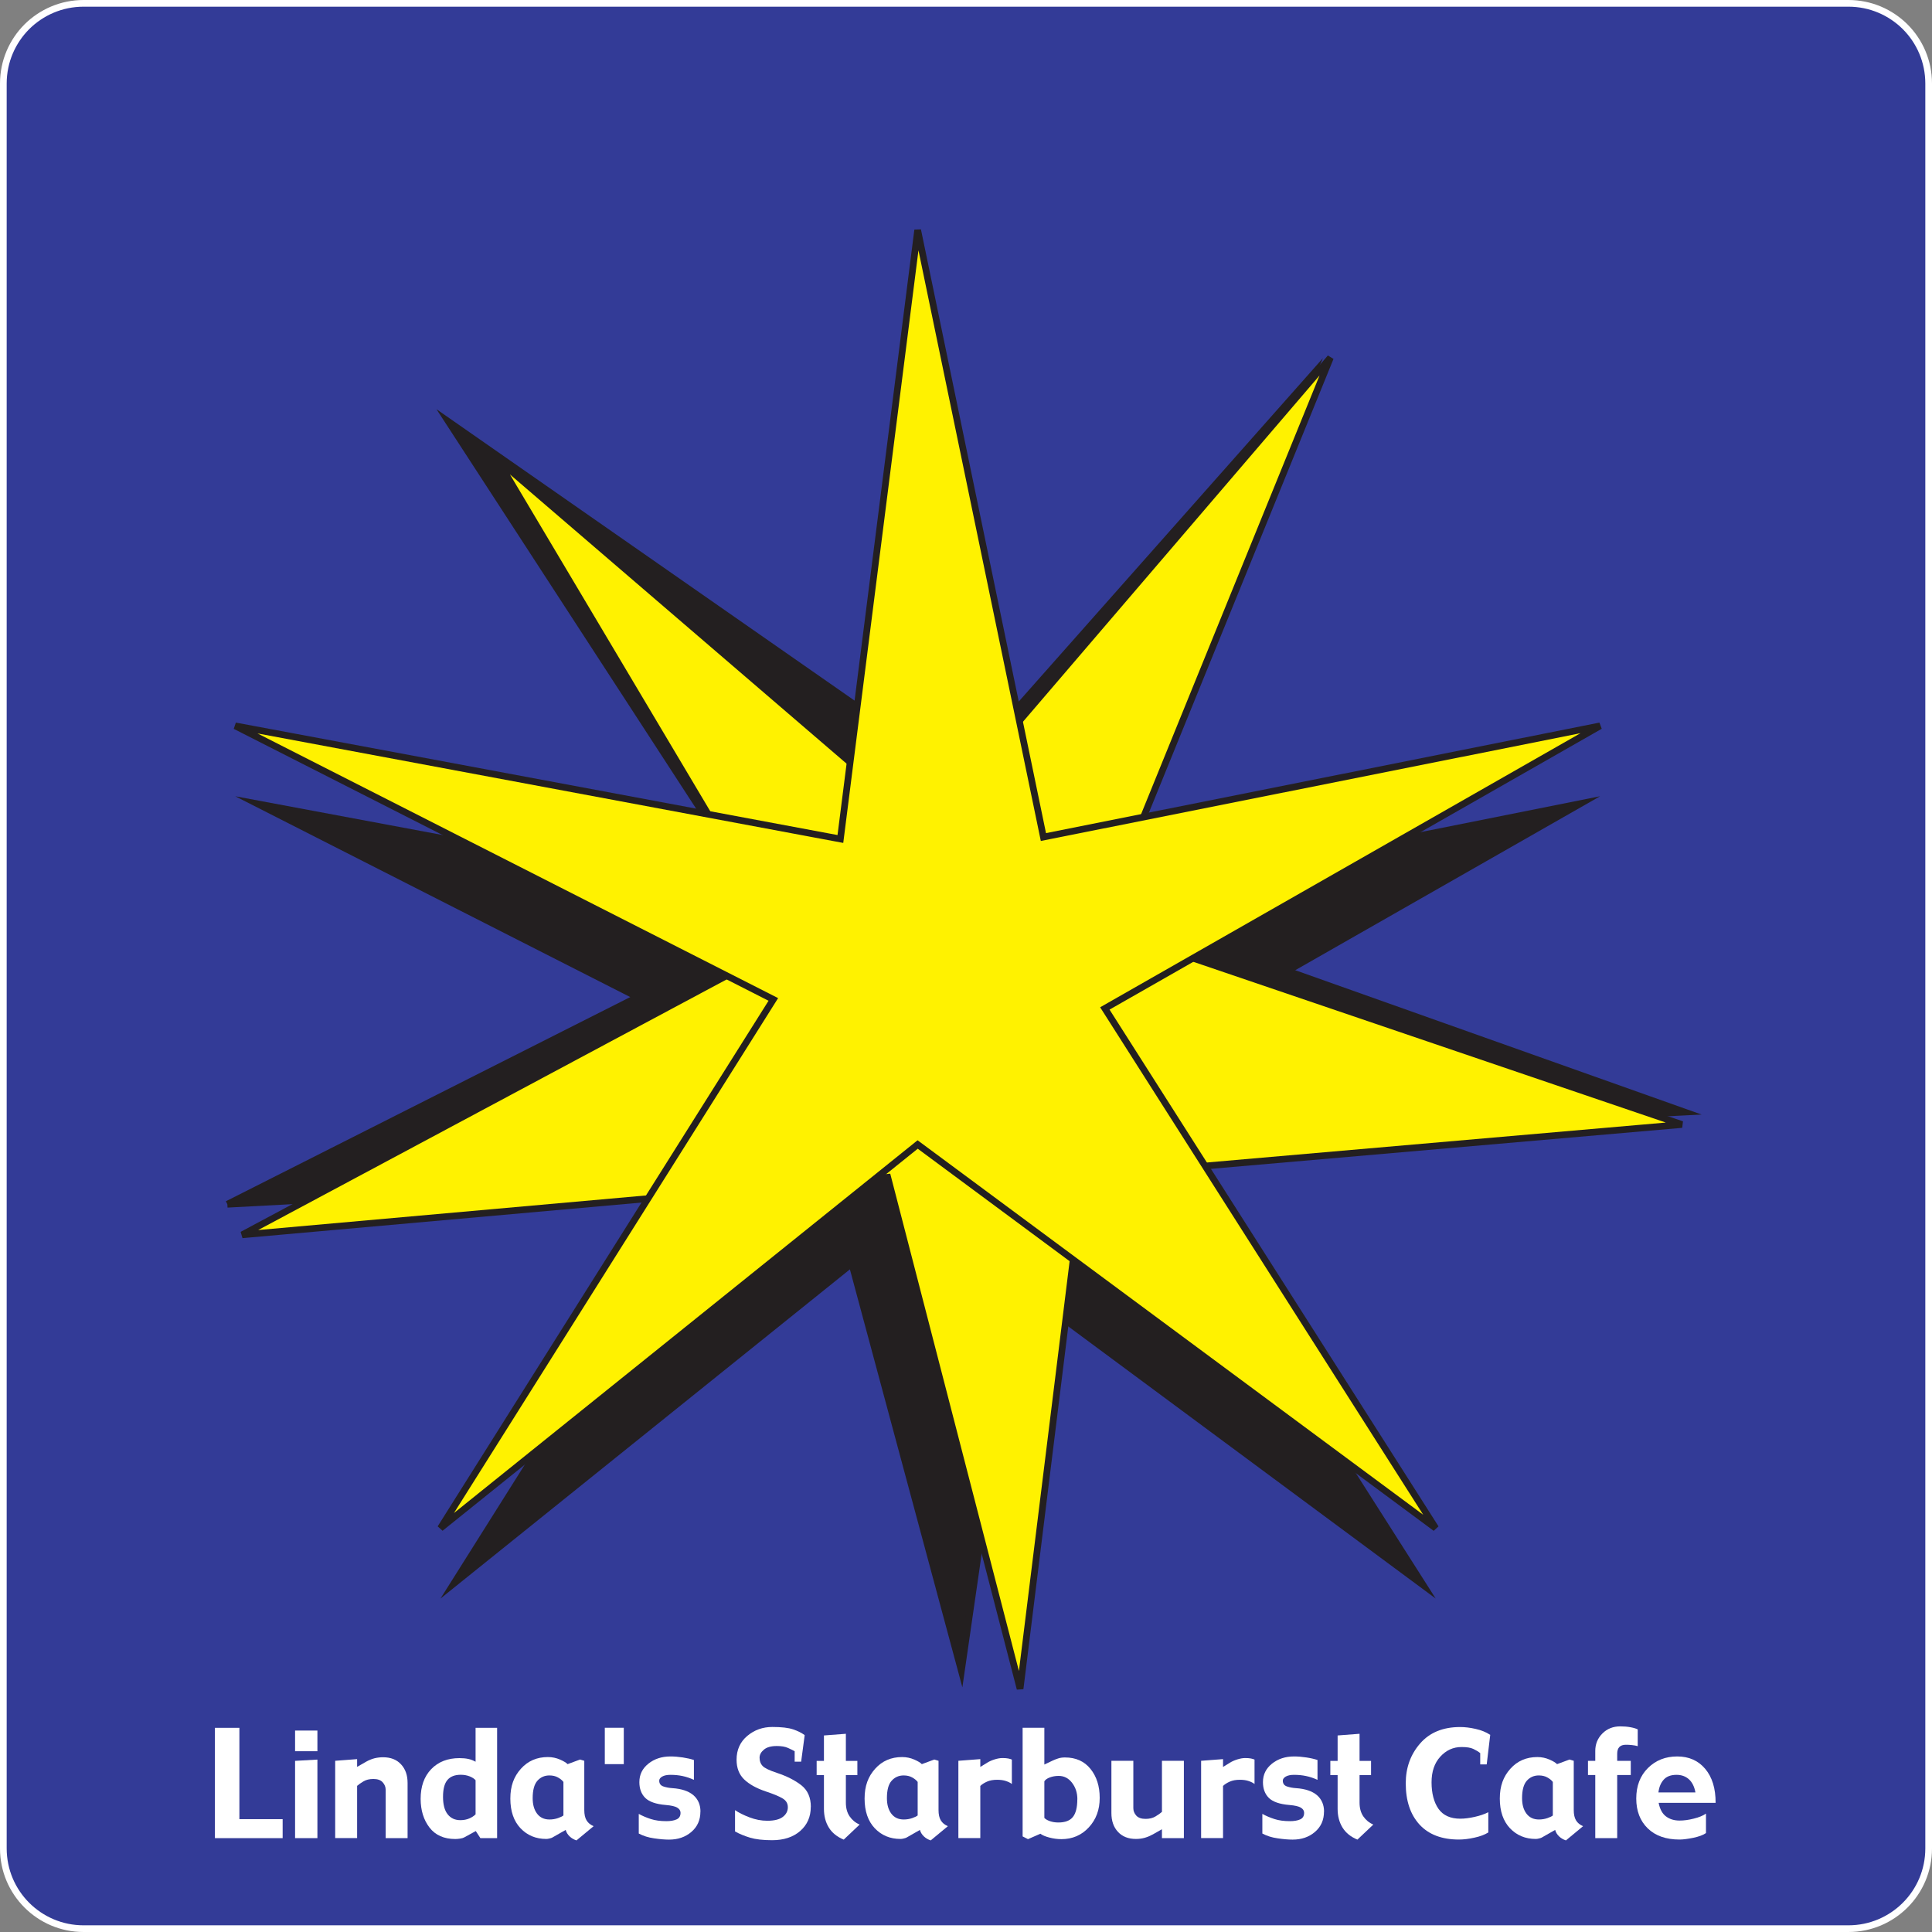 <?xml version="1.0" encoding="UTF-8"?>
<svg id="Layer_1" data-name="Layer 1" xmlns="http://www.w3.org/2000/svg" viewBox="0 0 289 289">
  <rect x="0" y="0" width="289" height="289" fill="#808080" stroke="none"/>
  <defs>
    <style>
      .cls-1 {
        fill: #fff200;
      }

      .cls-1, .cls-2 {
        stroke: #231f20;
      }

      .cls-3, .cls-2 {
        fill: #231f20;
      }

      .cls-4 {
        fill: #333b97;
        stroke: #fff;
      }

      .cls-5 {
        fill: #fff;
      }

      .cls-2 {
        stroke-miterlimit: 10;
      }
    </style>
  </defs>
  <path class="cls-4" d="M288.5,276.5c0,3.31-1.34,6.31-3.51,8.48-2.17,2.17-5.17,3.52-8.49,3.52H12.5c-3.31,0-6.31-1.34-8.49-3.52-2.17-2.17-3.51-5.17-3.51-8.48V12.5c0-3.31,1.34-6.31,3.51-8.49C6.19,1.84,9.19.5,12.5.5h264c3.31,0,6.31,1.34,8.49,3.51,2.17,2.17,3.51,5.17,3.51,8.49v264Z"/>
  <g>
    <path class="cls-5" d="M42.27,274.96h-10.12v-16.5h3.66v13.66h6.47v2.84Z"/>
    <path class="cls-5" d="M47.48,261.96h-3.34v-3.09h3.34v3.09ZM47.48,274.96h-3.34v-11.56l3.34-.19v11.75Z"/>
    <path class="cls-5" d="M60.97,274.96h-3.28v-7.24c0-.42-.15-.79-.45-1.12-.3-.33-.76-.49-1.38-.49s-1.09.12-1.49.36c-.4.24-.72.46-.95.67v7.81h-3.28v-11.56l3.28-.25v1.16l1.36-.78c.41-.23.83-.4,1.25-.51.43-.1.85-.15,1.27-.15,1.14,0,2.04.35,2.69,1.06.66.71.98,1.63.98,2.79v8.25Z"/>
    <path class="cls-5" d="M74.36,274.96h-2.5l-.69-1.06-1.73.95c-.14.08-.35.14-.62.18-.27.04-.51.06-.71.06-1.69,0-2.98-.57-3.86-1.71s-1.32-2.57-1.33-4.29c0-1.86.52-3.34,1.58-4.45,1.06-1.1,2.47-1.65,4.22-1.65.5,0,.94.04,1.32.12.38.08.74.22,1.1.42v-5.07h3.22v16.5ZM71.14,271.39v-5.09c-.18-.22-.47-.41-.88-.58-.41-.16-.86-.24-1.34-.24-.89,0-1.56.26-2,.79-.44.53-.65,1.36-.65,2.51s.23,2.04.7,2.62c.46.58,1.09.87,1.89.87.51,0,.96-.09,1.35-.26.39-.17.7-.38.94-.62Z"/>
    <path class="cls-5" d="M88.8,273.17l-2.57,2.13c-.39-.13-.74-.33-1.03-.61-.29-.28-.49-.6-.58-.96l-2.02,1.15c-.08.04-.21.09-.4.13-.19.05-.35.07-.48.07-1.56,0-2.84-.53-3.86-1.6-1.01-1.07-1.52-2.55-1.52-4.44s.53-3.29,1.58-4.46c1.05-1.17,2.4-1.75,4.03-1.75.65,0,1.26.13,1.83.38.57.25.94.48,1.12.68l1.87-.69.63.19v7.37c0,.64.11,1.16.34,1.54.23.38.58.67,1.06.87ZM84.28,271.57v-5.02c-.21-.27-.49-.49-.84-.68-.34-.19-.77-.29-1.26-.29-.72,0-1.31.26-1.79.79-.47.53-.71,1.4-.71,2.61,0,.96.22,1.74.66,2.32.44.58,1.06.87,1.85.87.45,0,.88-.07,1.28-.21.4-.14.66-.27.8-.39Z"/>
    <path class="cls-5" d="M93.31,263.89h-2.84v-5.44h2.84v5.44Z"/>
    <path class="cls-5" d="M104.77,270.99c0,1.26-.45,2.27-1.35,3.04-.9.77-2.01,1.15-3.34,1.15-.62,0-1.36-.06-2.23-.19-.87-.12-1.63-.36-2.3-.72v-2.94c.53.3,1.13.55,1.8.77.67.22,1.45.32,2.33.32.63,0,1.15-.09,1.54-.27.39-.18.58-.51.58-.98,0-.31-.16-.57-.49-.77-.33-.2-.9-.33-1.72-.4-1.46-.12-2.48-.48-3.07-1.06-.59-.59-.88-1.38-.88-2.36,0-1.12.45-2.04,1.35-2.76.9-.72,2-1.08,3.31-1.08.57,0,1.18.05,1.84.15.65.1,1.21.23,1.66.38v2.97c-.57-.26-1.13-.45-1.7-.57-.56-.12-1.17-.18-1.82-.18-.52,0-.93.09-1.23.26-.29.17-.44.38-.44.61,0,.44.21.73.63.87.42.14.86.22,1.32.25,1.4.09,2.45.45,3.16,1.05.7.61,1.06,1.43,1.06,2.46Z"/>
    <path class="cls-5" d="M121.28,270.29c0,1.48-.53,2.68-1.58,3.6-1.06.92-2.46,1.38-4.21,1.38-1.36,0-2.46-.13-3.29-.38s-1.59-.56-2.25-.93v-3.19c.55.38,1.27.74,2.16,1.08.89.34,1.78.51,2.67.51,1.04,0,1.81-.19,2.31-.57s.76-.86.76-1.45-.27-1.02-.8-1.33c-.53-.32-1.37-.66-2.51-1.04-1.4-.47-2.47-1.07-3.23-1.8-.75-.73-1.13-1.71-1.13-2.94,0-1.47.53-2.66,1.6-3.56,1.07-.9,2.32-1.34,3.76-1.34,1.36,0,2.39.12,3.1.36.71.24,1.28.53,1.73.86l-.53,3.97h-.97v-1.56c-.22-.13-.55-.29-.99-.49-.44-.2-1-.29-1.68-.29-.86,0-1.5.18-1.93.54-.43.36-.65.76-.65,1.2,0,.5.14.91.44,1.23.29.32,1.01.67,2.16,1.05,1.48.49,2.7,1.11,3.65,1.85.95.75,1.42,1.83,1.42,3.24Z"/>
    <path class="cls-5" d="M128.59,272.93l-2.38,2.25c-.99-.41-1.73-1-2.22-1.79-.49-.79-.74-1.72-.74-2.81v-5.05h-1.09v-2.12h1.09v-3.81l3.28-.25v4.06h1.72v2.12h-1.72v4.12c0,.82.19,1.51.56,2.05.37.54.87.96,1.5,1.23Z"/>
    <path class="cls-5" d="M141.79,273.17l-2.57,2.13c-.39-.13-.74-.33-1.03-.61-.29-.28-.49-.6-.58-.96l-2.02,1.15c-.08.04-.21.09-.4.13-.19.05-.35.07-.48.07-1.56,0-2.84-.53-3.86-1.6-1.01-1.07-1.52-2.55-1.52-4.44s.53-3.29,1.58-4.46c1.05-1.17,2.4-1.75,4.03-1.75.65,0,1.26.13,1.83.38.57.25.94.48,1.12.68l1.87-.69.63.19v7.37c0,.64.11,1.16.34,1.54.23.38.58.67,1.06.87ZM137.27,271.57v-5.02c-.21-.27-.49-.49-.84-.68-.34-.19-.77-.29-1.26-.29-.72,0-1.31.26-1.79.79s-.71,1.4-.71,2.61c0,.96.22,1.74.66,2.32.44.58,1.06.87,1.85.87.45,0,.88-.07,1.28-.21.4-.14.66-.27.8-.39Z"/>
    <path class="cls-5" d="M151.36,266.86c-.21-.17-.5-.31-.87-.44-.38-.13-.82-.19-1.33-.19-.59,0-1.09.09-1.5.27-.41.18-.75.39-1.02.65v7.8h-3.28v-11.56l3.28-.25v1.17l1.04-.64c.32-.2.69-.36,1.11-.49.42-.13.8-.2,1.15-.2.37,0,.67.02.9.07.22.05.4.1.52.16v3.65Z"/>
    <path class="cls-5" d="M164.5,268.95c0,1.76-.54,3.23-1.63,4.4-1.08,1.17-2.45,1.76-4.1,1.76-.59,0-1.19-.08-1.8-.24-.61-.16-1.06-.35-1.34-.57l-1.86.81-.8-.41v-16.25h3.25v5.5l1.24-.59c.25-.12.52-.22.82-.32.3-.1.64-.15,1.02-.15,1.63,0,2.9.57,3.82,1.71.92,1.14,1.38,2.59,1.38,4.34ZM161.16,269.16c0-.96-.26-1.78-.79-2.47-.52-.69-1.19-1.04-2-1.04-.5,0-.94.08-1.34.23-.4.15-.67.35-.81.58v5.47c.18.2.46.36.83.49.38.13.8.2,1.26.2,1.02,0,1.75-.28,2.18-.83.44-.55.66-1.43.66-2.63Z"/>
    <path class="cls-5" d="M177.09,274.96h-3.28v-1.33l-1.36.77c-.38.21-.78.38-1.19.5-.41.12-.86.18-1.34.18-1.14,0-2.03-.35-2.69-1.06-.65-.7-.98-1.64-.98-2.8v-7.83h3.28v7.09c0,.42.15.79.45,1.12.3.32.76.48,1.38.48.58,0,1.08-.12,1.49-.37.42-.25.73-.47.96-.68v-7.64h3.28v11.56Z"/>
    <path class="cls-5" d="M187.66,266.86c-.21-.17-.5-.31-.87-.44-.37-.13-.82-.19-1.32-.19-.59,0-1.09.09-1.5.27-.41.18-.75.39-1.02.65v7.8h-3.28v-11.56l3.28-.25v1.17l1.04-.64c.32-.2.69-.36,1.11-.49.42-.13.8-.2,1.15-.2.37,0,.67.02.89.07.23.05.4.1.52.16v3.65Z"/>
    <path class="cls-5" d="M198.05,270.99c0,1.26-.45,2.27-1.35,3.04-.9.77-2.01,1.15-3.34,1.15-.62,0-1.36-.06-2.23-.19-.87-.12-1.63-.36-2.3-.72v-2.94c.53.3,1.13.55,1.8.77.67.22,1.45.32,2.33.32.63,0,1.15-.09,1.54-.27.39-.18.58-.51.58-.98,0-.31-.16-.57-.49-.77-.33-.2-.9-.33-1.72-.4-1.46-.12-2.48-.48-3.07-1.06-.59-.59-.88-1.38-.88-2.36,0-1.12.45-2.04,1.35-2.76.9-.72,2-1.08,3.31-1.08.57,0,1.18.05,1.84.15.65.1,1.2.23,1.66.38v2.97c-.57-.26-1.13-.45-1.7-.57-.56-.12-1.17-.18-1.82-.18-.52,0-.93.09-1.23.26-.29.17-.44.38-.44.61,0,.44.21.73.63.87.42.14.86.22,1.32.25,1.4.09,2.45.45,3.16,1.05.7.61,1.06,1.43,1.06,2.46Z"/>
    <path class="cls-5" d="M205.43,272.93l-2.38,2.25c-.99-.41-1.73-1-2.22-1.79-.49-.79-.74-1.72-.74-2.81v-5.05h-1.09v-2.12h1.09v-3.81l3.28-.25v4.06h1.72v2.12h-1.72v4.12c0,.82.19,1.51.56,2.05.37.54.87.96,1.5,1.23Z"/>
    <path class="cls-5" d="M222.92,259.49l-.53,4.44h-.97v-1.69c-.29-.23-.64-.44-1.04-.63-.4-.19-.98-.28-1.76-.28-1.24,0-2.29.48-3.17,1.44-.88.96-1.31,2.24-1.31,3.85s.35,2.98,1.04,3.96c.7.98,1.78,1.47,3.26,1.47.63,0,1.35-.09,2.15-.27.8-.18,1.48-.41,2.04-.7v3.03c-.55.34-1.24.6-2.09.78-.85.19-1.62.28-2.3.28-2.56,0-4.53-.75-5.9-2.24-1.37-1.5-2.06-3.55-2.06-6.17,0-2.32.71-4.3,2.14-5.95,1.43-1.65,3.43-2.47,6-2.47.7,0,1.47.09,2.31.28s1.57.48,2.17.88Z"/>
    <path class="cls-5" d="M236.81,273.17l-2.57,2.13c-.39-.13-.74-.33-1.03-.61-.29-.28-.49-.6-.58-.96l-2.02,1.15c-.08.04-.21.09-.4.13-.19.05-.35.07-.48.07-1.56,0-2.84-.53-3.86-1.6-1.01-1.07-1.52-2.55-1.52-4.44s.53-3.29,1.58-4.46c1.05-1.17,2.4-1.75,4.03-1.75.65,0,1.26.13,1.83.38.57.25.94.48,1.12.68l1.87-.69.63.19v7.37c0,.64.11,1.16.34,1.54.23.38.58.67,1.06.87ZM232.28,271.57v-5.02c-.21-.27-.49-.49-.84-.68-.34-.19-.77-.29-1.26-.29-.72,0-1.31.26-1.79.79-.47.53-.71,1.4-.71,2.61,0,.96.22,1.74.66,2.32.44.58,1.06.87,1.86.87.45,0,.88-.07,1.28-.21.4-.14.66-.27.8-.39Z"/>
    <path class="cls-5" d="M244.97,261.2c-.21-.07-.49-.12-.84-.16s-.66-.05-.92-.05c-.43,0-.75.11-.97.33-.22.22-.33.56-.33,1.02v1.06h2.03v2.12h-2.03v9.44h-3.28v-9.44h-1.09v-2.12h1.09v-1.48c0-1.04.36-1.91,1.07-2.62.71-.71,1.6-1.06,2.67-1.06.54,0,1.05.04,1.53.13.48.09.84.2,1.08.32v2.51Z"/>
    <path class="cls-5" d="M256.64,269.68h-8.53c.18.94.55,1.62,1.1,2.03.56.42,1.23.62,2.03.62.64,0,1.35-.09,2.12-.29.78-.19,1.39-.44,1.83-.75v2.91c-.42.3-1.06.53-1.9.71-.85.17-1.53.26-2.04.26-2.04,0-3.63-.56-4.77-1.67-1.14-1.11-1.72-2.6-1.72-4.47s.58-3.4,1.75-4.56c1.17-1.16,2.63-1.73,4.38-1.73s3.15.62,4.19,1.86c1.04,1.24,1.56,2.93,1.55,5.08ZM253.61,268.11c-.16-.87-.49-1.52-.98-1.96-.49-.44-1.11-.66-1.84-.66-.85,0-1.49.24-1.92.72-.43.48-.7,1.11-.79,1.91h5.53Z"/>
  </g>
  <polyline class="cls-2" points="34.01 180.14 116.21 138.63 67.1 63.08 143.17 116.1 196.24 56.19 163.04 134.75 252 166.35 155.18 171.29 143.81 249.93 123.75 175.38 34.01 180.14"/>
  <polyline class="cls-3" points="35.19 119.11 125.71 136.03 137.27 44.94 156.08 135.74 239.35 119.11 165.27 161.38 214.76 239.12 137.27 181.73 65.89 239.12 115.68 160.03 35.19 119.11"/>
  <g>
    <polygon class="cls-1" points="199.01 53.5 138.69 123.93 74.29 68.6 117.49 141.24 36.23 184.71 132.79 176.1 152.59 252.62 162.07 176 251.59 168.21 164.41 138.55 199.01 53.5"/>
    <polygon class="cls-1" points="137.27 34.41 156.08 125.21 239.35 108.58 165.27 150.85 214.76 228.59 137.27 171.2 65.89 228.59 115.68 149.5 35.19 108.58 125.71 125.5 137.27 34.41"/>
  </g>
</svg>